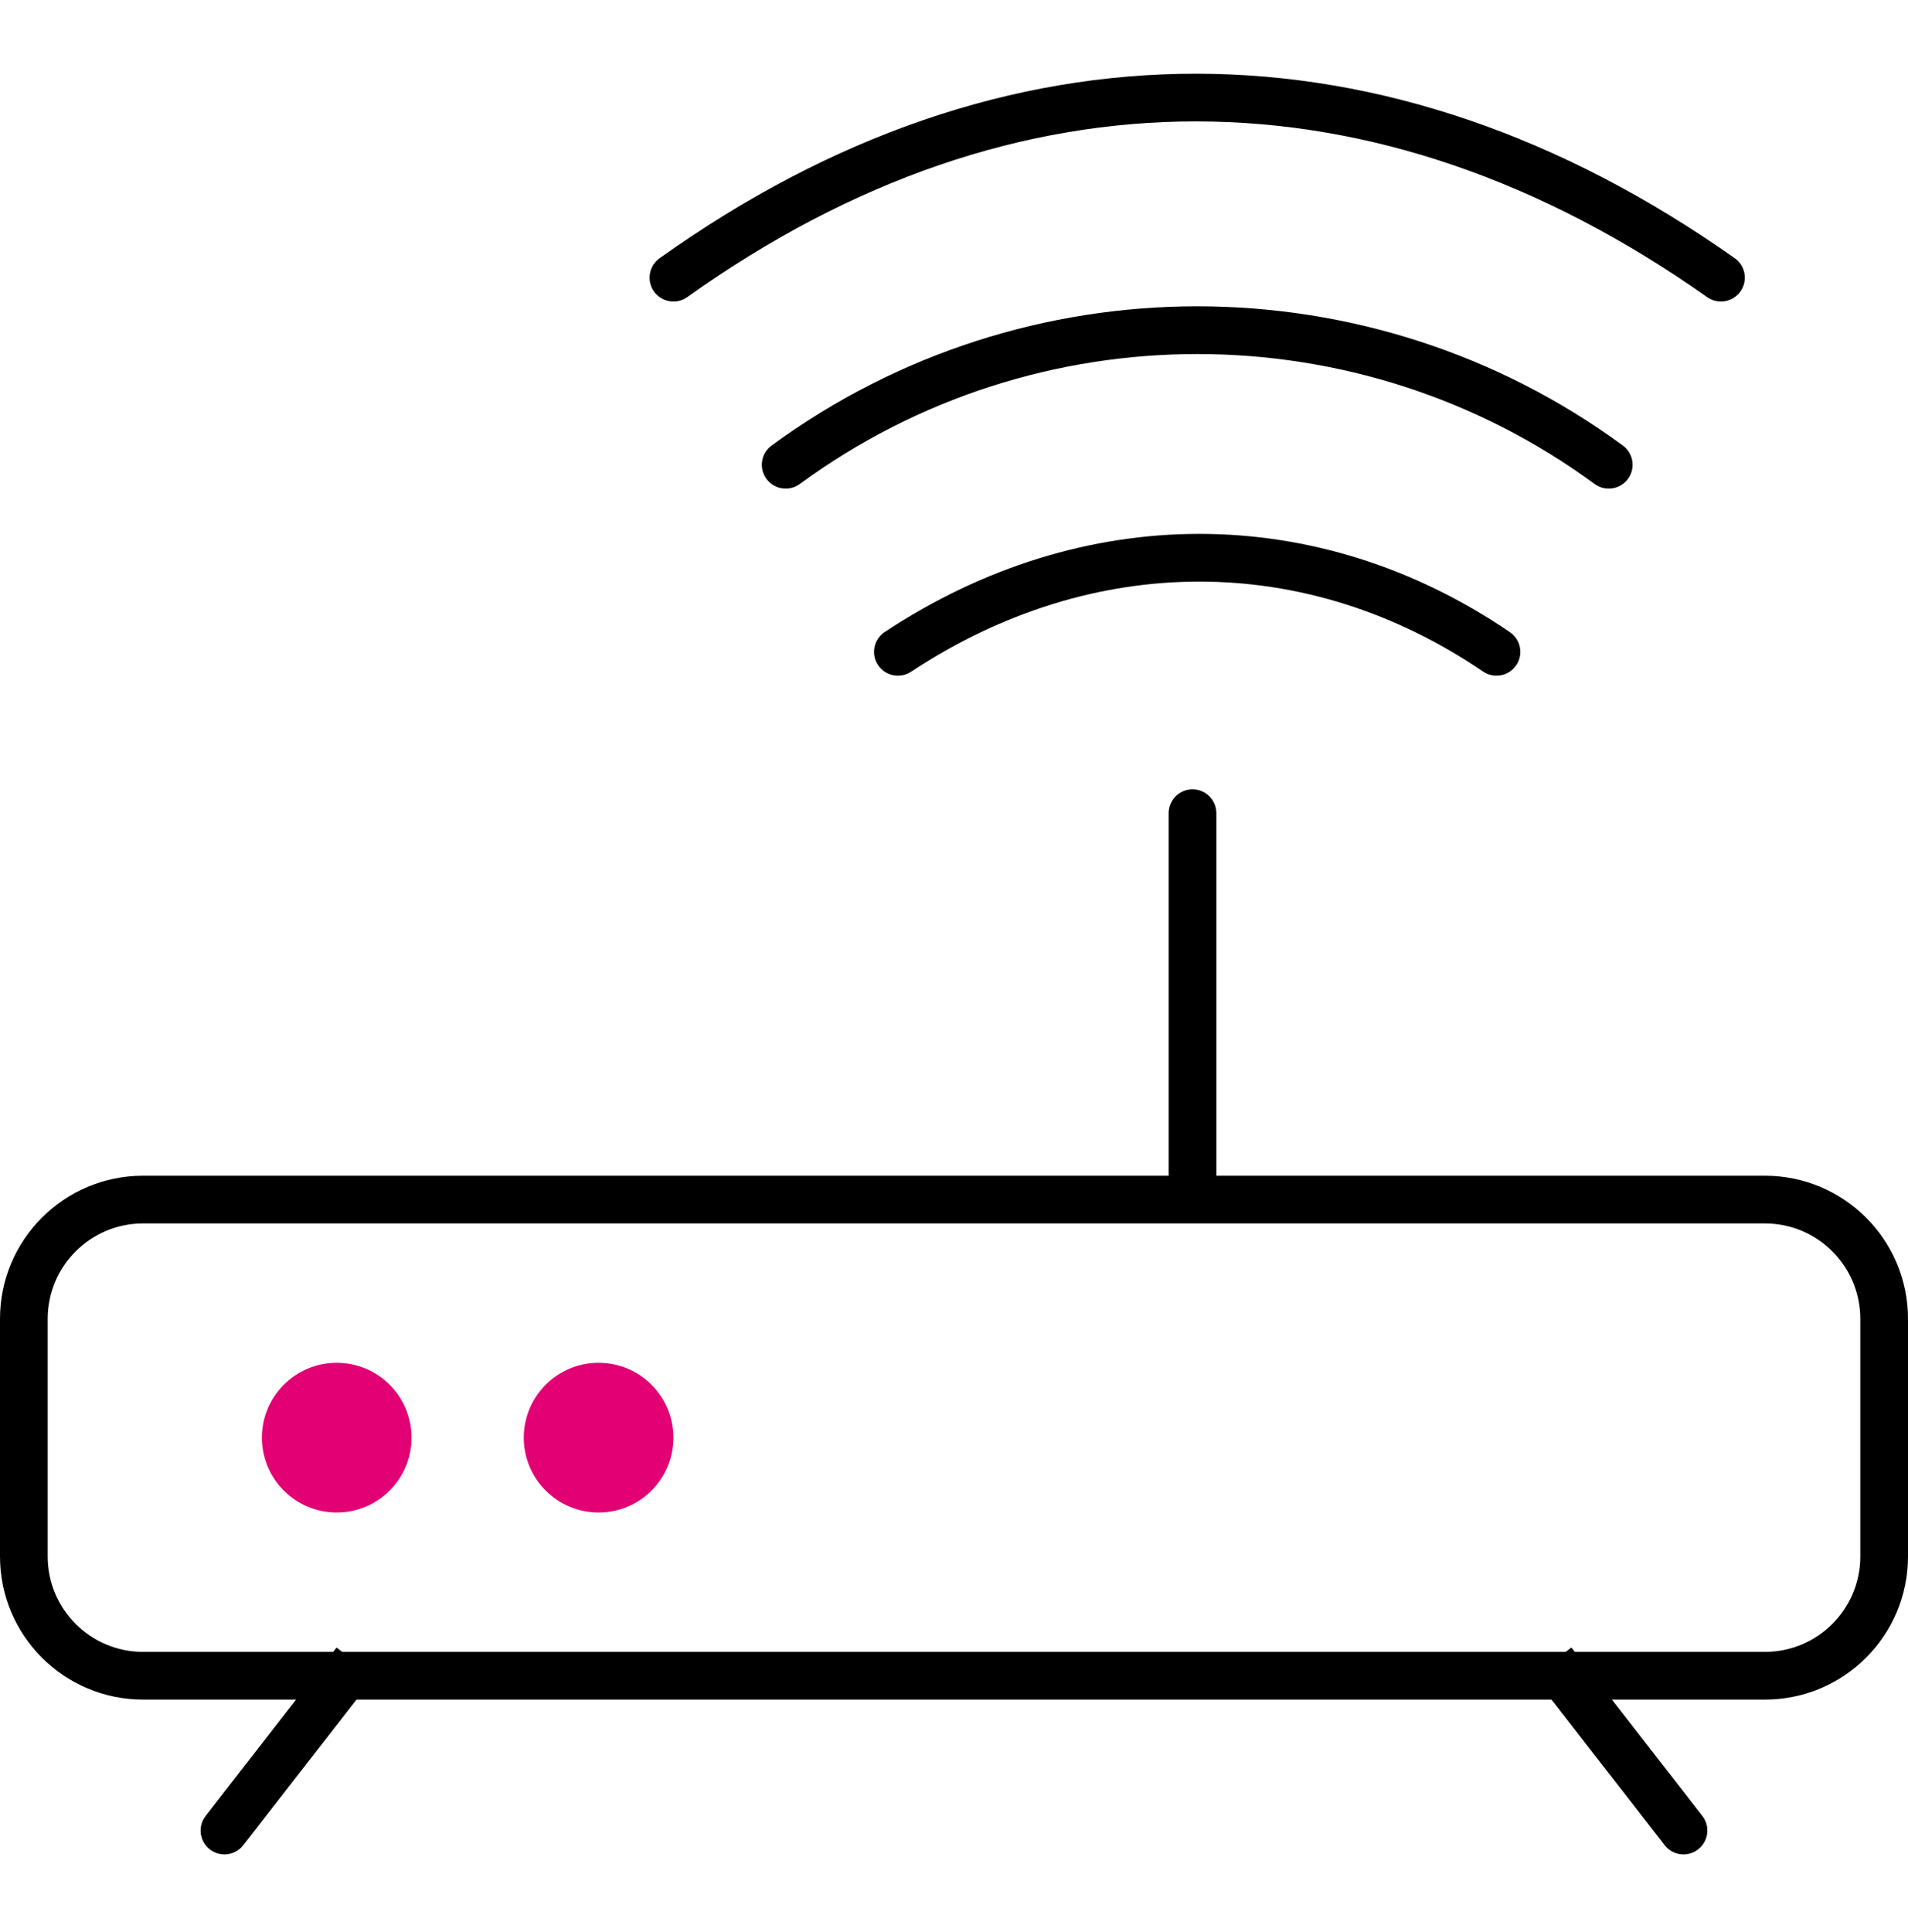 <svg width="80" height="81" viewBox="0 0 80 81" fill="none" xmlns="http://www.w3.org/2000/svg">
<path fill-rule="evenodd" clip-rule="evenodd" d="M74 51.288H6C3.791 51.288 2 53.079 2 55.288V65.249C2 67.458 3.791 69.249 6 69.249H74C76.209 69.249 78 67.458 78 65.249V55.288C78 53.079 76.209 51.288 74 51.288ZM6 49.288C2.686 49.288 0 51.974 0 55.288V65.249C0 68.563 2.686 71.249 6 71.249H74C77.314 71.249 80 68.563 80 65.249V55.288C80 51.974 77.314 49.288 74 49.288H6Z" fill="black"/>
<path d="M17.256 60.269C17.256 62.001 15.851 63.406 14.118 63.406C12.386 63.406 10.981 62.001 10.981 60.269C10.981 58.536 12.386 57.131 14.118 57.131C15.851 57.131 17.256 58.536 17.256 60.269Z" fill="#E20074"/>
<path d="M28.236 60.269C28.236 62.001 26.831 63.406 25.099 63.406C23.366 63.406 21.961 62.001 21.961 60.269C21.961 58.536 23.366 57.131 25.099 57.131C26.831 57.131 28.236 58.536 28.236 60.269Z" fill="#E20074"/>
<path fill-rule="evenodd" clip-rule="evenodd" d="M15.691 70.294L10.2 77.353C9.861 77.789 9.233 77.868 8.797 77.528C8.361 77.189 8.283 76.561 8.622 76.125L14.112 69.066L15.691 70.294Z" fill="black"/>
<path fill-rule="evenodd" clip-rule="evenodd" d="M50.001 33.09C50.553 33.09 51.001 33.538 51.001 34.09L51.001 50.09L49.001 50.09L49.001 34.09C49.001 33.538 49.449 33.09 50.001 33.09Z" fill="black"/>
<path fill-rule="evenodd" clip-rule="evenodd" d="M62.183 28.154C54.804 23.127 45.833 23.118 38.199 28.162C37.738 28.466 37.118 28.339 36.813 27.879C36.509 27.418 36.636 26.797 37.096 26.493C45.388 21.014 55.24 21.004 63.309 26.501C63.765 26.812 63.883 27.434 63.572 27.89C63.261 28.347 62.639 28.465 62.183 28.154Z" fill="black"/>
<path fill-rule="evenodd" clip-rule="evenodd" d="M66.86 20.29C56.991 13.042 43.464 13.01 33.533 20.291C33.088 20.617 32.462 20.521 32.136 20.075C31.809 19.63 31.905 19.004 32.351 18.678C42.986 10.88 57.471 10.913 68.044 18.678C68.489 19.005 68.585 19.631 68.258 20.076C67.931 20.521 67.305 20.617 66.86 20.29Z" fill="black"/>
<path fill-rule="evenodd" clip-rule="evenodd" d="M50.164 5.09C42.967 5.084 35.744 7.512 28.817 12.455C28.368 12.776 27.743 12.671 27.422 12.222C27.102 11.772 27.206 11.148 27.655 10.827C34.873 5.676 42.496 3.083 50.166 3.09C57.836 3.097 65.478 5.702 72.735 10.824C73.186 11.143 73.293 11.766 72.975 12.218C72.656 12.669 72.032 12.777 71.581 12.458C64.61 7.537 57.362 5.096 50.164 5.09Z" fill="black"/>
<path fill-rule="evenodd" clip-rule="evenodd" d="M64.308 70.294L69.798 77.353C70.137 77.789 70.765 77.868 71.201 77.528C71.637 77.189 71.716 76.561 71.377 76.125L65.886 69.066L64.308 70.294Z" fill="black"/>
</svg>

